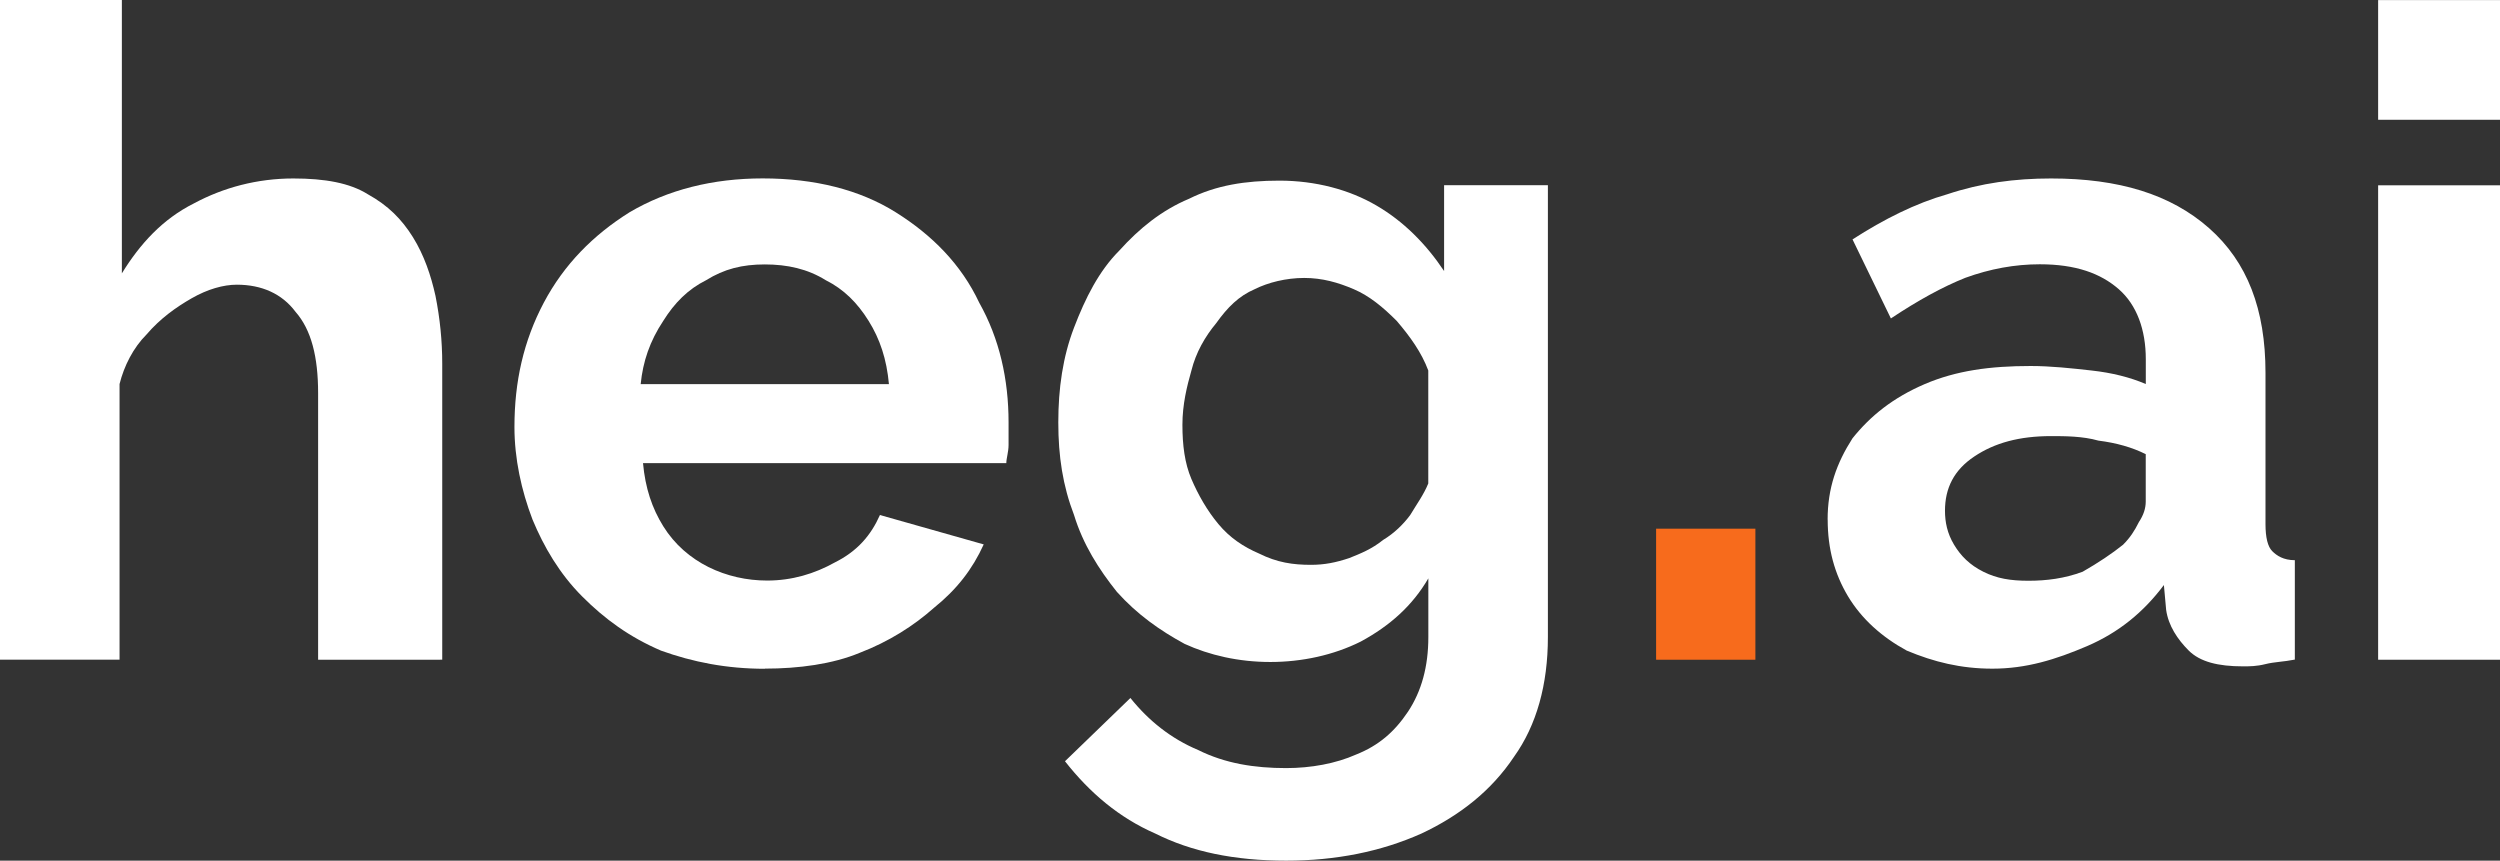 <?xml version="1.0" encoding="UTF-8"?> <svg xmlns="http://www.w3.org/2000/svg" width="122" height="42" viewBox="0 0 122 42" fill="none"><rect x="0" y="0" width="122" height="42" fill="#333333" stroke="none"/> <path fill-rule="evenodd" clip-rule="evenodd" d="M21.472 32.195H15.524V19.185C15.524 17.421 15.195 16.097 14.422 15.217C13.763 14.334 12.77 13.893 11.558 13.893C10.899 13.893 10.126 14.114 9.357 14.554C8.588 14.994 7.815 15.547 7.156 16.317C6.497 16.977 6.054 17.861 5.834 18.741V32.191H0V0H5.947V13.34C6.83 11.906 7.929 10.693 9.47 9.922C10.902 9.152 12.554 8.709 14.316 8.709C15.857 8.709 17.07 8.929 17.949 9.479C18.941 10.029 19.6 10.693 20.15 11.573C20.699 12.456 21.032 13.446 21.252 14.44C21.472 15.544 21.581 16.644 21.581 17.747V32.191H21.472V32.195Z" fill="white"></path> <path fill-rule="evenodd" clip-rule="evenodd" d="M37.326 32.636C35.455 32.636 33.803 32.306 32.261 31.752C30.72 31.092 29.508 30.208 28.409 29.105C27.306 28.001 26.537 26.681 25.988 25.357C25.439 23.923 25.105 22.38 25.105 20.836C25.105 18.632 25.545 16.648 26.537 14.771C27.53 12.897 28.958 11.463 30.72 10.36C32.591 9.256 34.792 8.706 37.217 8.706C39.751 8.706 41.952 9.256 43.713 10.36C45.475 11.463 46.907 12.897 47.786 14.771C48.778 16.535 49.218 18.518 49.218 20.612C49.218 20.942 49.218 21.382 49.218 21.716C49.218 22.046 49.108 22.376 49.108 22.6H31.379C31.489 23.813 31.819 24.803 32.371 25.687C32.921 26.571 33.693 27.231 34.572 27.671C35.455 28.111 36.444 28.331 37.436 28.331C38.648 28.331 39.747 28.001 40.74 27.447C41.842 26.897 42.501 26.123 42.941 25.133L48.005 26.567C47.456 27.781 46.684 28.771 45.585 29.655C44.592 30.538 43.384 31.308 41.952 31.858C40.63 32.408 38.978 32.629 37.326 32.629V32.636ZM31.269 18.746H43.38C43.27 17.532 42.941 16.542 42.388 15.658C41.838 14.774 41.175 14.114 40.297 13.674C39.414 13.124 38.425 12.904 37.323 12.904C36.221 12.904 35.342 13.124 34.459 13.674C33.577 14.114 32.917 14.778 32.368 15.658C31.709 16.652 31.375 17.642 31.265 18.746H31.269Z" fill="white"></path> <path fill-rule="evenodd" clip-rule="evenodd" d="M61.99 32.305C60.449 32.305 59.017 31.975 57.808 31.421C56.596 30.761 55.497 29.988 54.505 28.884C53.622 27.78 52.853 26.57 52.414 25.136C51.864 23.703 51.645 22.269 51.645 20.615C51.645 18.961 51.864 17.418 52.414 15.984C52.963 14.55 53.626 13.227 54.615 12.236C55.607 11.133 56.706 10.253 58.028 9.699C59.35 9.039 60.782 8.815 62.434 8.815C64.195 8.815 65.847 9.255 67.169 10.029C68.491 10.799 69.59 11.903 70.472 13.227V9.039H75.537V31.088C75.537 33.401 74.988 35.389 73.885 36.929C72.783 38.583 71.241 39.796 69.37 40.676C67.388 41.56 65.188 42 62.763 42C60.229 42 58.138 41.56 56.376 40.676C54.615 39.906 53.183 38.693 51.971 37.149L55.164 34.062C56.047 35.165 57.145 36.045 58.467 36.599C59.789 37.259 61.221 37.483 62.763 37.483C63.975 37.483 65.184 37.263 66.176 36.822C67.279 36.383 68.048 35.719 68.711 34.729C69.37 33.735 69.703 32.525 69.703 31.091V28.224C68.934 29.547 67.832 30.538 66.4 31.311C65.078 31.971 63.536 32.305 61.994 32.305H61.99ZM63.972 27.564C64.631 27.564 65.184 27.454 65.843 27.234C66.393 27.014 66.945 26.794 67.495 26.35C68.044 26.02 68.487 25.58 68.817 25.136C69.147 24.586 69.476 24.143 69.7 23.593V18.081C69.37 17.198 68.817 16.428 68.158 15.658C67.498 14.997 66.836 14.444 66.067 14.114C65.297 13.784 64.525 13.564 63.646 13.564C62.763 13.564 61.884 13.784 61.225 14.114C60.456 14.444 59.903 14.997 59.353 15.768C58.804 16.428 58.361 17.201 58.141 18.081C57.922 18.851 57.702 19.735 57.702 20.729C57.702 21.722 57.812 22.602 58.141 23.376C58.471 24.146 58.91 24.92 59.463 25.58C60.013 26.24 60.675 26.684 61.445 27.014C62.327 27.454 63.096 27.564 63.979 27.564H63.972Z" fill="white"></path> <path fill-rule="evenodd" clip-rule="evenodd" d="M89.188 25.36C89.188 23.816 89.627 22.602 90.4 21.392C91.282 20.289 92.381 19.409 93.923 18.745C95.465 18.085 97.116 17.861 99.097 17.861C100.09 17.861 101.079 17.971 102.071 18.081C103.064 18.191 103.943 18.411 104.715 18.741V17.528C104.715 16.094 104.276 14.88 103.393 14.11C102.511 13.34 101.302 12.897 99.54 12.897C98.328 12.897 97.12 13.117 95.908 13.557C94.805 13.997 93.597 14.66 92.275 15.54L90.403 11.683C91.945 10.689 93.487 9.919 95.029 9.479C96.68 8.929 98.332 8.709 100.093 8.709C103.397 8.709 105.927 9.479 107.802 11.133C109.674 12.787 110.556 15.1 110.556 18.188V25.573C110.556 26.233 110.666 26.677 110.886 26.897C111.106 27.117 111.435 27.337 111.988 27.337V32.188C111.439 32.298 110.996 32.298 110.556 32.408C110.117 32.518 109.787 32.518 109.454 32.518C108.242 32.518 107.363 32.298 106.81 31.748C106.261 31.198 105.818 30.534 105.708 29.764L105.598 28.55C104.605 29.874 103.397 30.864 101.855 31.528C100.313 32.188 98.881 32.631 97.23 32.631C95.688 32.631 94.366 32.301 93.047 31.748C91.835 31.088 90.846 30.204 90.183 29.1C89.524 27.997 89.191 26.787 89.191 25.353L89.188 25.36ZM103.613 26.574C103.943 26.244 104.162 25.913 104.382 25.47C104.602 25.14 104.712 24.81 104.712 24.476V22.163C104.052 21.832 103.28 21.612 102.401 21.502C101.632 21.282 100.749 21.282 100.09 21.282C98.548 21.282 97.336 21.612 96.347 22.276C95.355 22.936 94.915 23.82 94.915 24.923C94.915 25.474 95.025 26.027 95.355 26.577C95.684 27.127 96.124 27.571 96.787 27.901C97.446 28.231 98.109 28.341 98.988 28.341C99.87 28.341 100.749 28.231 101.632 27.901C102.401 27.461 103.064 27.017 103.613 26.577V26.574Z" fill="white"></path> <path fill-rule="evenodd" clip-rule="evenodd" d="M116.053 32.195V9.043H122V32.195H116.053ZM116.053 5.845V0.004H122V5.845H116.053Z" fill="white"></path> <path fill-rule="evenodd" clip-rule="evenodd" d="M80.818 32.195V25.8H85.663V32.195H80.818Z" fill="#F76B1C"></path> </svg> 